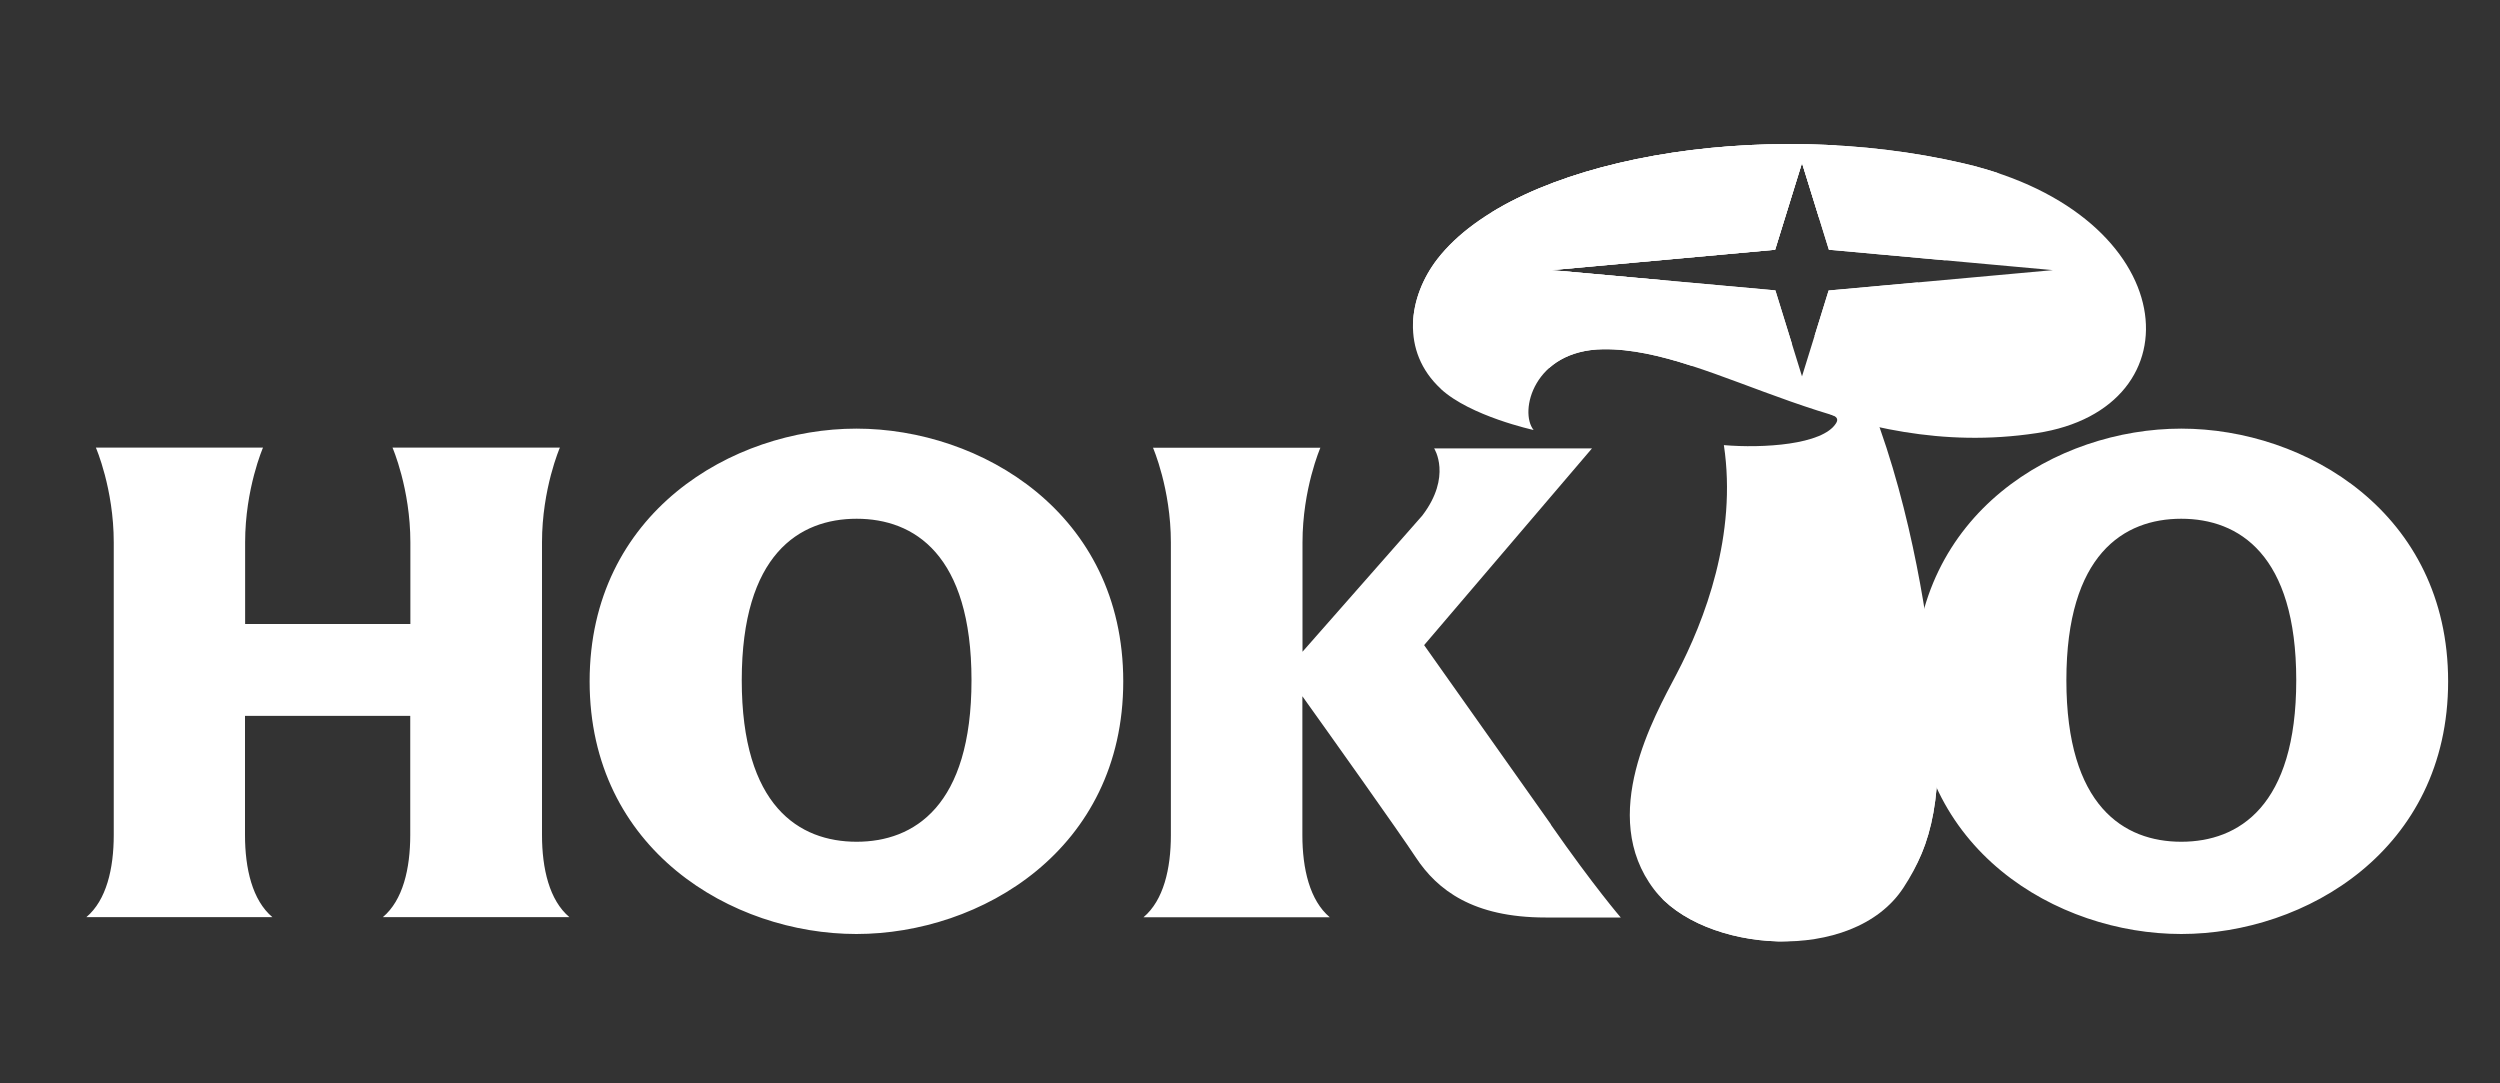 <svg xmlns="http://www.w3.org/2000/svg" viewBox="0 0 200 86.65"><rect x="0" y="0" width="200" height="86.65" fill="#333333" stroke="none"/><defs><clipPath id="d"><path fill="none" d="M0 6.65h200v80H0z"/></clipPath><clipPath id="e"><path class="g" d="M115.27 31.11c-3.25-3-2.61-7.38-.27-10.4 6.26-8.05 25.93-11.42 42.12-7.63 17.57 4.11 18.9 19.59 5.81 21.57-15.26 2.31-25.71-6.84-34.69-6.71-5.57.08-6.73 5.01-5.55 6.46 0 0-5.06-1.1-7.43-3.29zm31.02-7.87l17.94-1.63-17.92-1.63-2.15-6.94-2.15 6.94-17.88 1.63 17.9 1.62 2.13 6.88 2.13-6.87z"/></clipPath><clipPath id="f"><path class="g" d="M146.55 33.2c.42.14.52.35.34.65-1.07 1.75-5.92 2.02-8.98 1.76 1.07 7.17-1.51 13.98-3.8 18.34-1.77 3.38-6.29 11.29-1.79 17.2 3.85 5.07 15.91 6.07 19.96-.14 2.26-3.46 3.29-7.26 2.5-15.89-.43-4.77-1.78-14.14-4.97-22.44-1.89-1.75-4.16.22-3.26.51z"/></clipPath><style>.g{fill:#fff}</style></defs><g id="b"><g clip-path="url(#d)" id="c"><path class="g" d="M115.27 31.11c-3.25-3-2.61-7.38-.27-10.4 6.26-8.05 25.93-11.42 42.12-7.63 17.57 4.11 18.9 19.59 5.81 21.57-15.26 2.31-25.71-6.84-34.69-6.71-5.57.08-6.73 5.01-5.55 6.46 0 0-5.06-1.1-7.43-3.29zm31.02-7.87l17.94-1.63-17.92-1.63-2.15-6.94-2.15 6.94-17.88 1.63 17.9 1.62 2.13 6.88 2.13-6.87z"/><g clip-path="url(#e)"><path class="g" d="M159.94 11.35c1.05 7.97-10.02 16-24.74 17.94-14.71 1.93-27.49-2.96-28.54-10.93-1.05-7.97 10.03-16 24.74-17.94 14.71-1.93 27.49 2.96 28.54 10.92z"/><path class="g" d="M147.29 12.9c.55 4.19-5.27 8.41-13 9.43-7.73 1.02-14.44-1.56-14.99-5.74-.55-4.19 5.27-8.4 13-9.42 7.73-1.01 14.44 1.55 14.99 5.74z"/><path class="g" d="M134.65 14.46c.06.41-.51.82-1.26.92-.75.1-1.4-.15-1.45-.56-.05-.4.51-.81 1.26-.91.75-.09 1.4.15 1.45.55z"/></g><path class="g" d="M30.64 73.37h14.91c-1.6-1.35-2.19-3.87-2.19-6.57V43.39c0-4.3 1.43-7.58 1.43-7.58H31.4s1.43 3.28 1.43 7.58v6.53H19.61v-6.53c0-4.3 1.43-7.58 1.43-7.58H7.67s1.43 3.28 1.43 7.58V66.8c0 2.7-.59 5.22-2.19 6.57h14.88c-1.6-1.35-2.19-3.87-2.19-6.57v-9.53h13.22v9.53c0 2.7-.59 5.22-2.19 6.57zm16.53-18.86c0-13.48 11.4-20.22 21.34-20.22s21.35 6.74 21.35 20.22-11.4 20.21-21.35 20.21-21.34-6.74-21.34-20.21zm21.36 12.83c4.59 0 9.19-2.85 9.19-12.92s-4.6-12.92-9.19-12.92-9.19 2.85-9.19 12.92 4.59 12.92 9.19 12.92zm84.62-12.83c0-13.48 11.4-20.22 21.35-20.22s21.35 6.74 21.35 20.22-11.4 20.21-21.35 20.21-21.35-6.74-21.35-20.21zm21.35 12.83c4.6 0 9.2-2.85 9.2-12.92s-4.6-12.92-9.2-12.92-9.19 2.85-9.19 12.92 4.6 12.92 9.19 12.92zm-50.42-1.38l-10.15-14.35 13.43-15.74h-12.63s1.45 2.23-.95 5.38l-9.58 10.89V43.4c0-4.3 1.43-7.58 1.43-7.58H92.24s1.43 3.28 1.43 7.58v23.41c0 2.7-.59 5.22-2.19 6.57h14.9c-1.6-1.35-2.19-3.87-2.19-6.57V55.7c2.06 2.88 7.69 10.79 9.08 12.9 1.71 2.59 4.56 4.8 10.37 4.8h6.02s-2.15-2.49-5.6-7.44z"/><path class="g" d="M146.55 33.2c.42.14.52.35.34.65-1.07 1.75-5.92 2.02-8.98 1.76 1.07 7.17-1.51 13.98-3.8 18.34-1.77 3.38-6.29 11.29-1.79 17.2 3.85 5.07 15.91 6.07 19.96-.14 2.26-3.46 3.29-7.26 2.5-15.89-.43-4.77-1.78-14.14-4.97-22.44-1.89-1.75-4.16.22-3.26.51z"/><g clip-path="url(#f)"><path class="g" d="M143.56 64.87c5.66-3.84 8.86-10.25 10.8-7.09 1.64 2.68.87 12.38-5.07 15.76-5.94 3.38-14.53 1.46-16.37-1.76-1.83-3.22 4.99-3.07 10.64-6.91z"/><path class="g" d="M145.59 67.57c3-2.05 4.79-5.29 5.83-3.61.89 1.43.43 6.45-2.71 8.27-3.14 1.82-7.62.89-8.61-.81-.98-1.7 2.5-1.8 5.49-3.85z"/><path class="g" d="M148.48 70.12c.14.18-.02.53-.35.79-.33.26-.71.32-.85.14s.02-.54.35-.79c.34-.26.72-.32.86-.14z"/></g></g></g></svg>